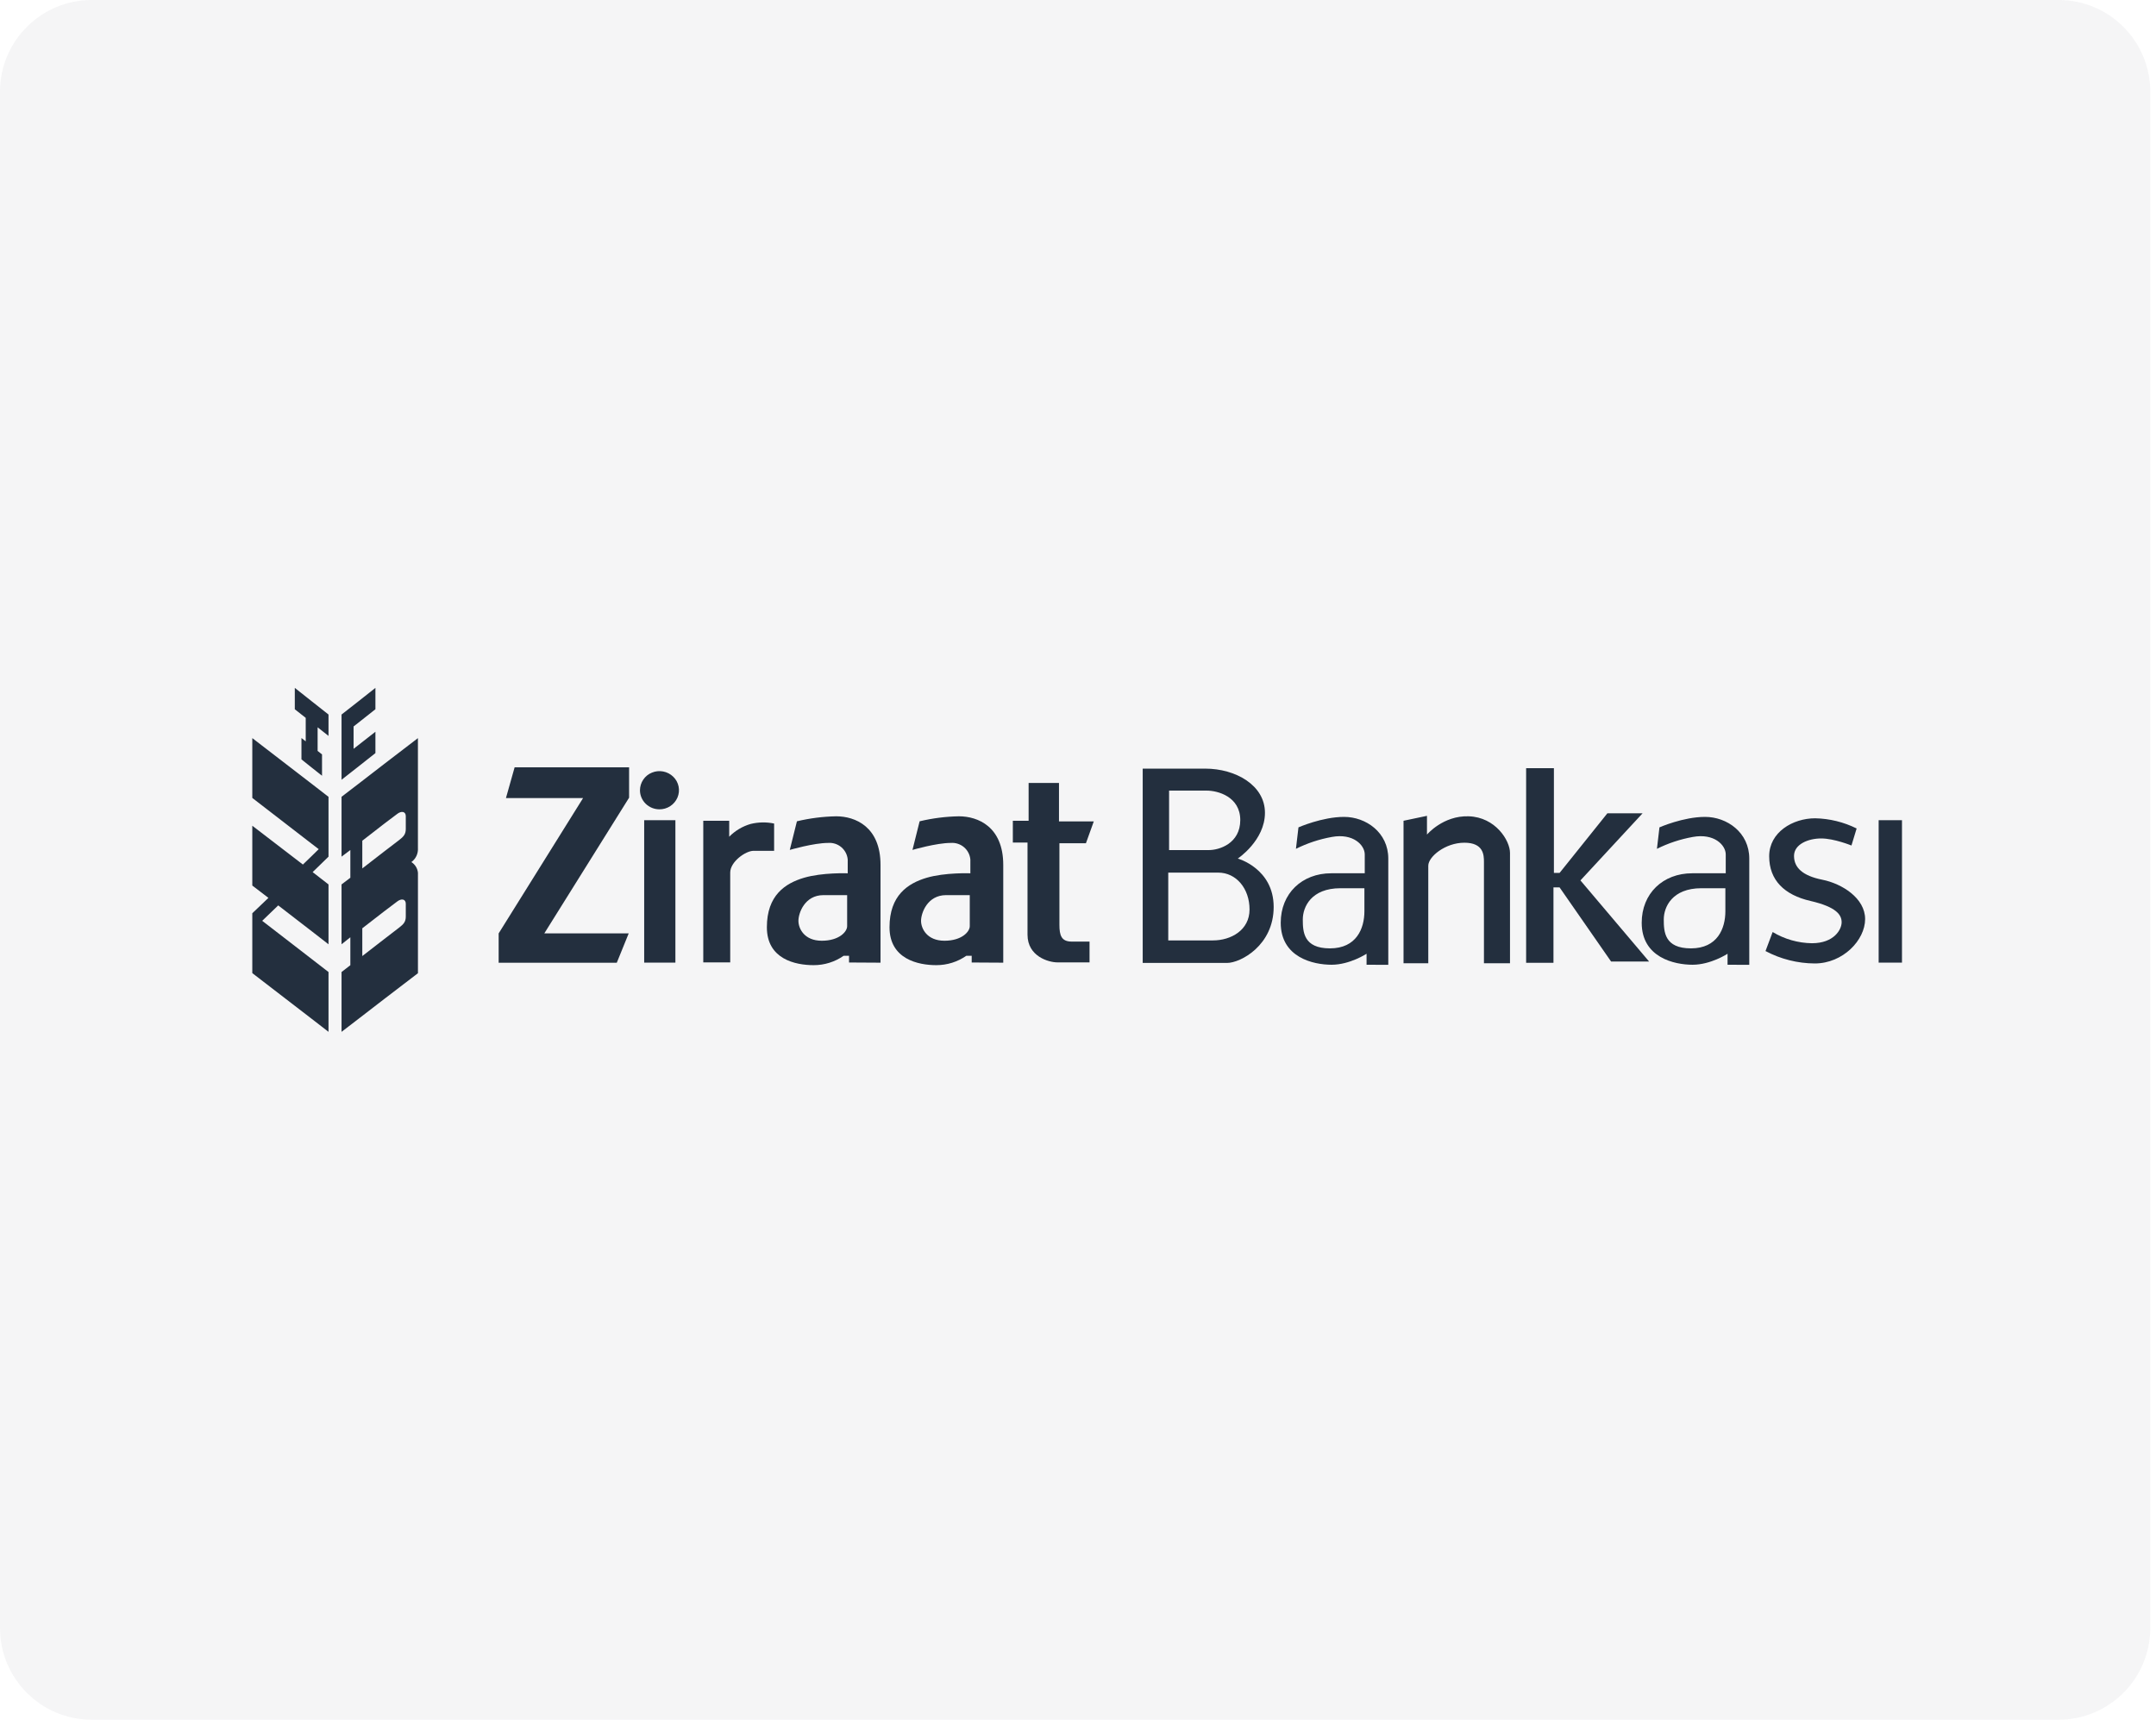 <svg width="94" height="75" viewBox="0 0 94 75" fill="none" xmlns="http://www.w3.org/2000/svg">
<path fill-rule="evenodd" clip-rule="evenodd" d="M0 4C0 1.791 1.791 0 4 0H89.75C91.959 0 93.75 1.791 93.75 4V71C93.75 73.209 91.959 75 89.75 75H4C1.791 75 0 73.209 0 71V4Z" fill="#CDCDD2" fill-opacity="0.2"/>
<path fill-rule="evenodd" clip-rule="evenodd" d="M16.744 33.323L15.633 34.181L14.891 34.75V37.36L15.275 37.071V38.28L14.891 38.571V41.181L15.275 40.876V42.094L14.891 42.391V45L15.633 44.431L16.744 43.574L18.222 42.443V38.063C18.213 37.969 18.183 37.878 18.133 37.797C18.084 37.716 18.016 37.647 17.936 37.596C18.031 37.527 18.107 37.434 18.157 37.328C18.206 37.221 18.229 37.104 18.221 36.987V32.191L16.744 33.323ZM17.692 39.97C17.692 40.2 17.6 40.302 17.396 40.459L16.741 40.963L15.796 41.695V40.484L16.741 39.752L17.309 39.322C17.501 39.169 17.692 39.208 17.692 39.413V39.97ZM17.692 36.149C17.692 36.38 17.6 36.484 17.396 36.641L16.741 37.142L15.796 37.874V36.665L16.741 35.932L17.309 35.503C17.501 35.35 17.692 35.387 17.692 35.593V36.149ZM16.368 32.844V31.913L15.633 32.488L15.416 32.657V31.682L15.633 31.512L16.368 30.931V30L15.633 30.581L14.891 31.162V34.007L15.633 33.425L16.368 32.844ZM12.853 30V30.932L13.329 31.307V32.331L13.143 32.186V33.117L13.588 33.474L14.04 33.831V32.901L13.848 32.749V31.719L14.323 32.094V31.162L13.587 30.581L12.853 30ZM11 32.19V34.799L13.588 36.797L13.896 37.033L13.588 37.335L13.206 37.704L11 36.011V38.62L11.703 39.158L11 39.829V42.439L13.588 44.431L14.323 45V42.392L13.588 41.823L11.432 40.158L12.13 39.486L13.588 40.611L14.323 41.182V38.572L13.631 38.034L14.323 37.361V34.751L13.588 34.182L11 32.19ZM22.437 33.464L22.059 34.805H25.422L21.741 40.707V41.987H26.891L27.411 40.707H23.731L27.428 34.789V33.464L22.437 33.464ZM28.751 35.296C28.918 35.297 29.082 35.249 29.222 35.157C29.362 35.066 29.471 34.935 29.537 34.782C29.602 34.629 29.619 34.461 29.586 34.299C29.553 34.137 29.472 33.989 29.353 33.874C29.233 33.757 29.081 33.678 28.917 33.646C28.752 33.614 28.582 33.63 28.427 33.694C28.272 33.755 28.14 33.861 28.047 33.999C27.953 34.136 27.903 34.298 27.902 34.464C27.902 34.685 27.992 34.896 28.151 35.052C28.31 35.208 28.525 35.296 28.751 35.296ZM28.086 35.771H29.447V41.981H28.086V35.771ZM81.908 35.771H82.925V41.981H81.908V35.771ZM30.662 41.971V35.796H31.793V36.491C32.051 36.228 32.373 36.036 32.727 35.934C33.063 35.852 33.413 35.845 33.751 35.916V37.105H32.859C32.5 37.105 31.837 37.588 31.837 38.052V41.971H30.662Z" fill="#232F3E"/>
<path d="M36.935 40.392C36.935 40.633 36.588 41.027 35.828 41.027C35.069 41.027 34.811 40.499 34.811 40.159C34.811 39.819 35.084 39.038 35.901 39.038H36.935V40.392ZM38.39 41.985V37.72C38.39 36.054 37.287 35.6 36.457 35.6C35.88 35.611 35.306 35.684 34.745 35.818L34.434 37.066C34.434 37.066 35.477 36.761 36.107 36.761C36.316 36.745 36.523 36.813 36.682 36.948C36.842 37.084 36.942 37.277 36.96 37.486V38.086C36.96 38.086 35.856 38.043 35.046 38.283C34.235 38.525 33.435 39.046 33.435 40.439C33.435 41.832 34.68 42.092 35.475 42.092C35.943 42.093 36.4 41.95 36.781 41.684H37.017V41.976L38.39 41.984V41.985ZM42.281 40.392C42.281 40.633 41.934 41.027 41.177 41.027C40.418 41.027 40.157 40.499 40.157 40.159C40.157 39.819 40.434 39.038 41.247 39.038H42.281V40.392ZM43.741 41.985V37.72C43.741 36.054 42.637 35.6 41.806 35.6C41.228 35.611 40.655 35.684 40.095 35.818L39.783 37.066C39.783 37.066 40.826 36.761 41.454 36.761C41.663 36.745 41.87 36.813 42.03 36.948C42.189 37.084 42.289 37.277 42.307 37.486V38.086C42.307 38.086 41.204 38.043 40.394 38.283C39.586 38.525 38.782 39.046 38.782 40.439C38.782 41.832 40.037 42.092 40.822 42.092C41.29 42.093 41.747 41.95 42.129 41.684H42.365V41.976L43.741 41.984V41.985Z" fill="#232F3E"/>
<path fill-rule="evenodd" clip-rule="evenodd" d="M44.847 34.147H46.171V35.824H47.688L47.346 36.775H46.19V40.336C46.19 40.792 46.275 41.064 46.725 41.064H47.503V41.971H46.103C45.723 41.971 44.799 41.714 44.799 40.763V36.746H44.159V35.795H44.847V34.147Z" fill="#232F3E"/>
<path d="M54.075 35.761C54.075 36.794 53.15 37.073 52.71 37.073H50.971V34.48H52.616C53.083 34.48 54.075 34.735 54.075 35.768V35.761ZM50.935 38.056H53.114C53.9 38.056 54.479 38.753 54.479 39.663C54.479 40.571 53.663 41.013 52.887 41.013H50.935V38.057V38.056ZM55.151 35.447C55.151 34.241 53.867 33.521 52.546 33.521H49.821V41.995H53.499C54.085 41.995 55.531 41.232 55.531 39.554C55.531 37.876 53.967 37.443 53.967 37.443C53.967 37.443 55.151 36.655 55.151 35.447ZM59.487 39.742C59.487 40.495 59.139 41.36 57.986 41.36C56.833 41.36 56.801 40.64 56.801 40.099C56.801 39.557 57.165 38.737 58.444 38.737H59.487V39.742V39.742ZM60.528 42.078V37.443C60.528 36.307 59.557 35.626 58.601 35.626C57.646 35.626 56.612 36.083 56.612 36.083L56.502 37.019C56.995 36.773 57.521 36.599 58.066 36.501C59 36.329 59.502 36.858 59.502 37.263V38.085H58.041C56.763 38.085 55.839 38.967 55.839 40.243C55.839 41.759 57.258 42.074 58.055 42.074C58.852 42.074 59.581 41.595 59.581 41.595V42.074L60.528 42.078ZM75.225 39.742C75.225 40.495 74.878 41.36 73.725 41.36C72.572 41.36 72.539 40.64 72.539 40.099C72.539 39.557 72.904 38.737 74.182 38.737H75.225V39.742V39.742ZM76.267 42.078V37.443C76.267 36.307 75.295 35.626 74.34 35.626C73.384 35.626 72.351 36.083 72.351 36.083L72.241 37.019C72.733 36.773 73.26 36.599 73.804 36.501C74.739 36.329 75.241 36.858 75.241 37.263V38.085H73.78C72.501 38.085 71.577 38.967 71.577 40.243C71.577 41.759 72.997 42.074 73.794 42.074C74.59 42.074 75.32 41.595 75.32 41.595V42.074L76.267 42.078Z" fill="#232F3E"/>
<path fill-rule="evenodd" clip-rule="evenodd" d="M61.193 42.008H62.272V37.754C62.272 37.365 63.01 36.752 63.846 36.752C64.682 36.752 64.699 37.29 64.699 37.588V42.01H65.835V37.197C65.835 36.66 65.205 35.638 64.035 35.6C62.915 35.562 62.215 36.398 62.215 36.398V35.58L61.193 35.795V42.007V42.008ZM66.538 33.502H67.749V38.069H67.997L70.08 35.47H71.615L68.906 38.396L71.899 41.933H70.242L67.997 38.701H67.73V41.989H66.538V33.502ZM80.721 36.877L80.948 36.131C80.386 35.852 79.769 35.7 79.141 35.687C78.161 35.687 77.135 36.297 77.135 37.342C77.135 38.387 77.797 39.031 78.935 39.292C80.073 39.555 80.294 39.903 80.294 40.221C80.294 40.54 79.961 41.136 78.998 41.136C78.394 41.127 77.803 40.958 77.286 40.647L76.975 41.477C77.636 41.828 78.373 42.014 79.122 42.018C80.354 42.018 81.318 40.996 81.318 40.083C81.318 39.169 80.308 38.536 79.45 38.366C78.593 38.194 78.218 37.839 78.218 37.328C78.218 36.817 78.841 36.566 79.402 36.566C79.965 36.566 80.715 36.871 80.715 36.871" fill="#232F3E"/>
</svg>
